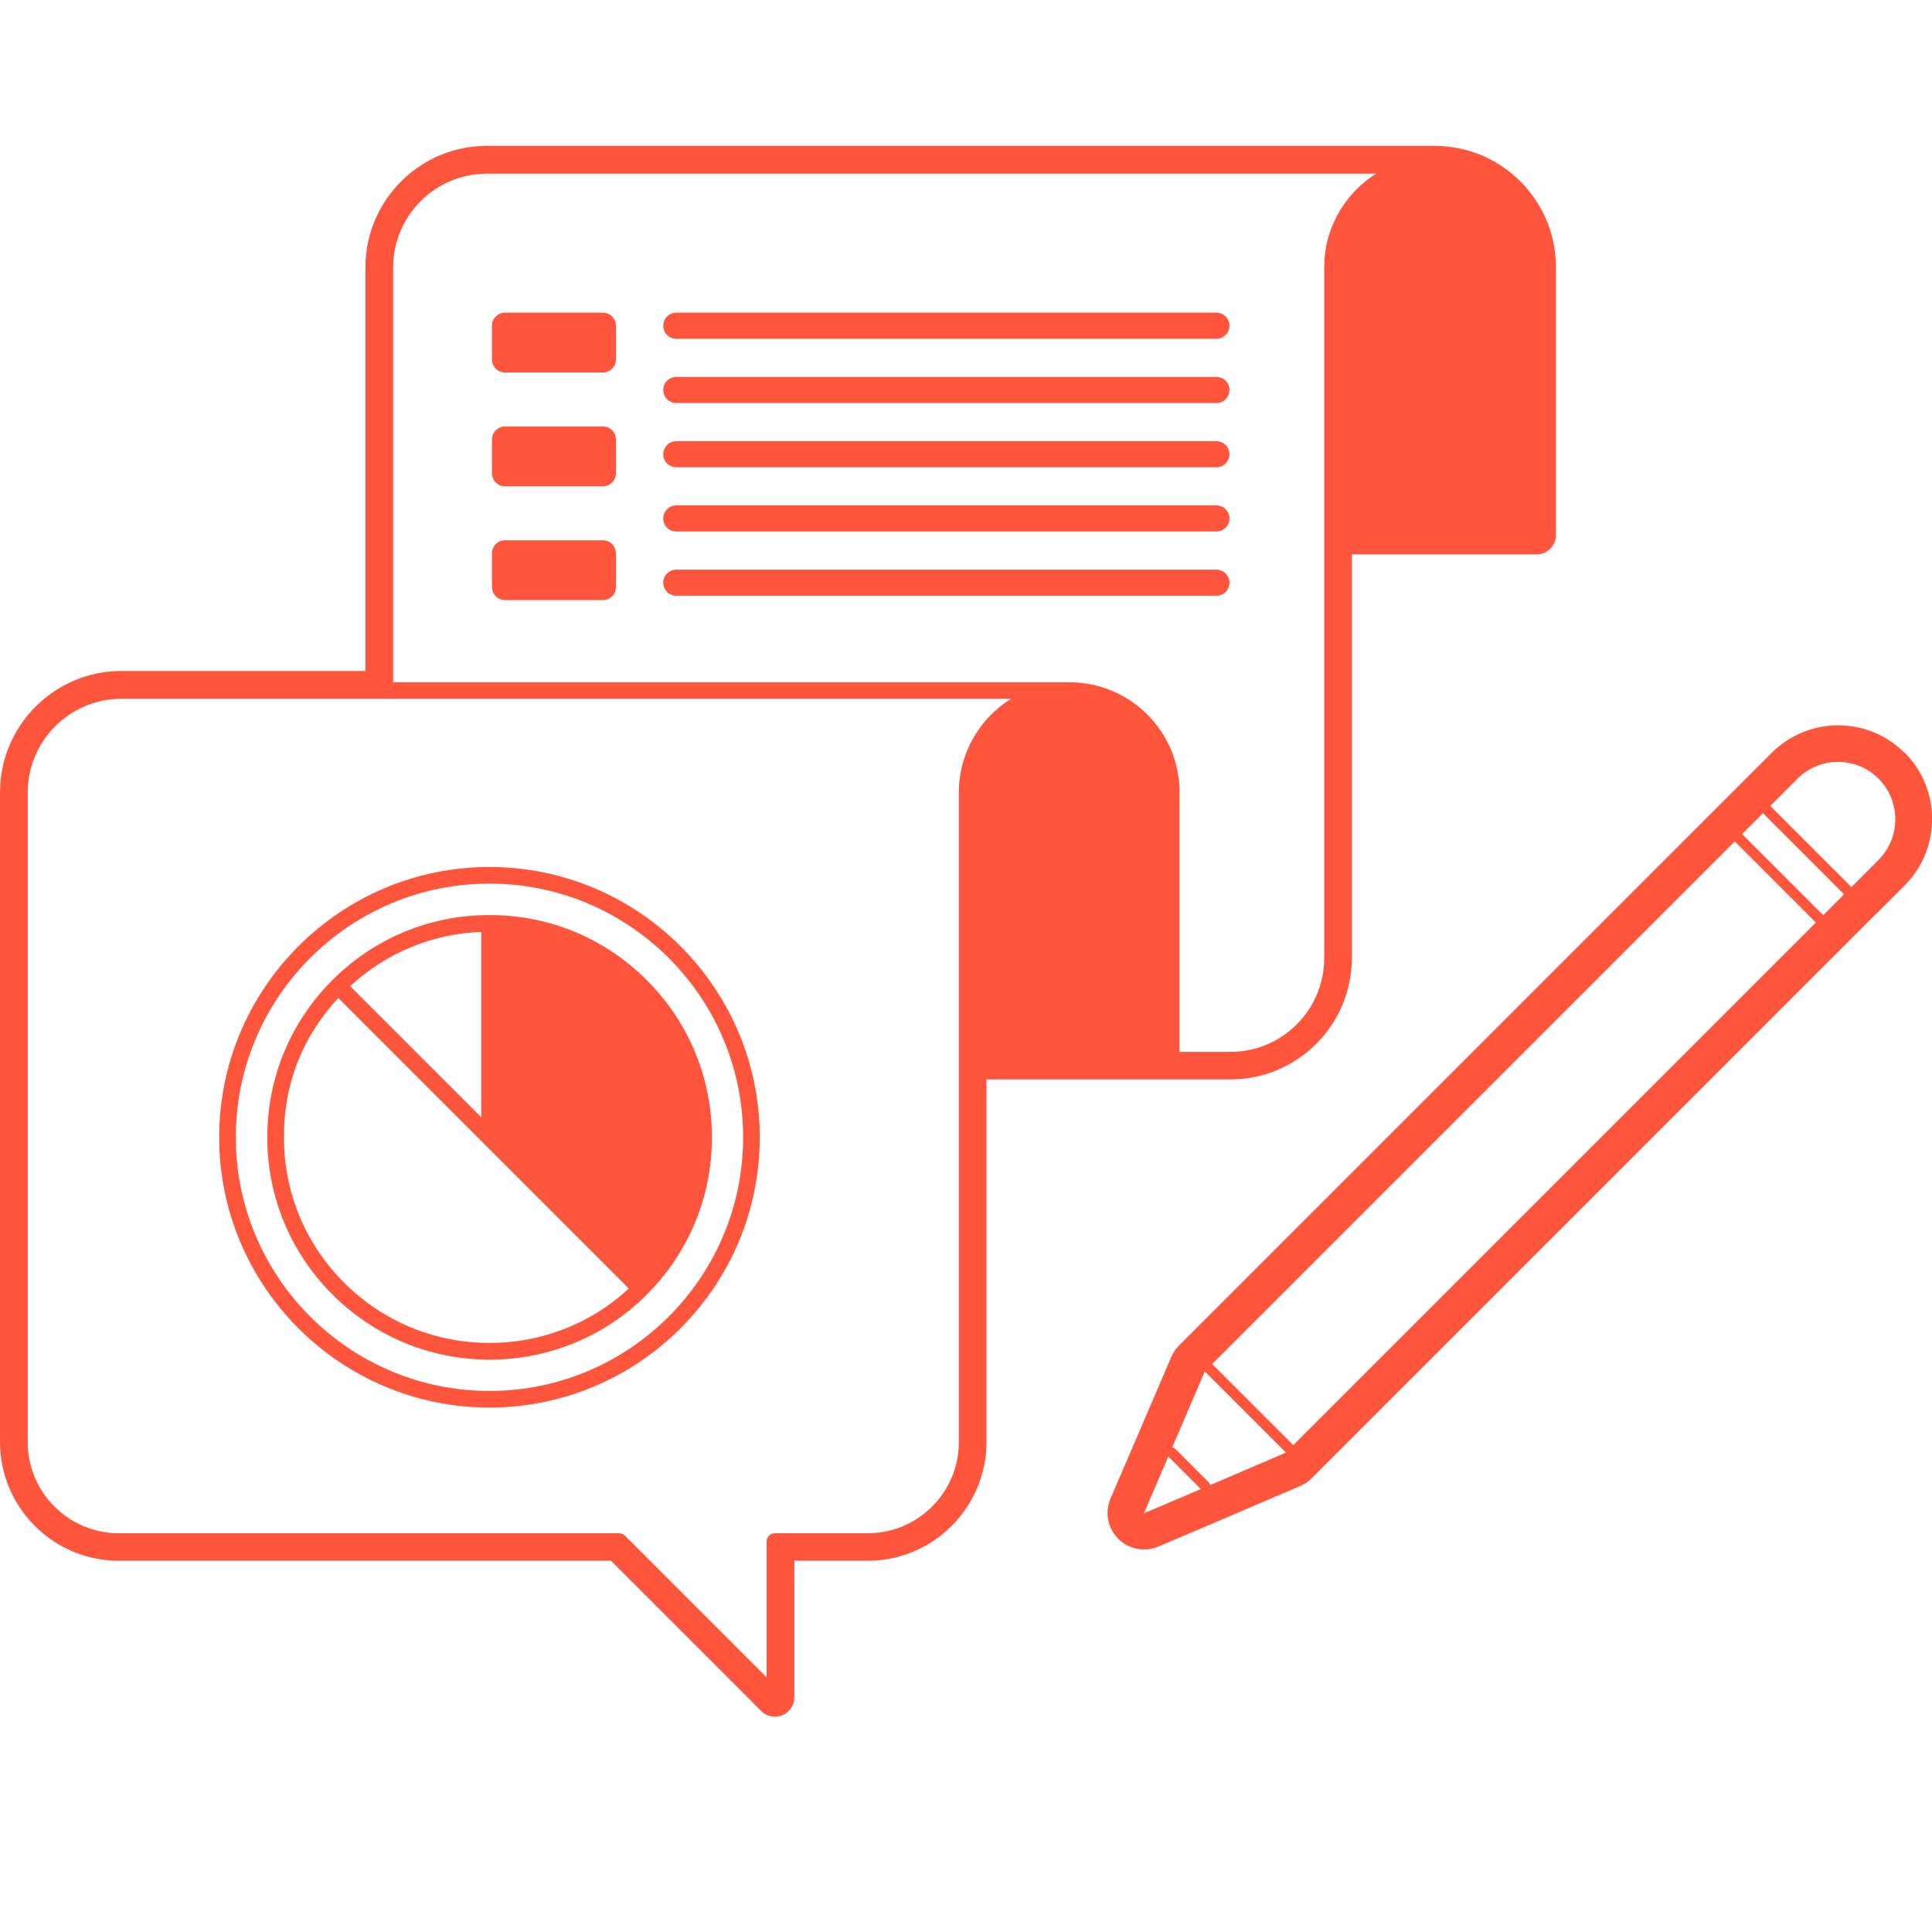 <?xml version="1.0" encoding="UTF-8"?> <svg xmlns="http://www.w3.org/2000/svg" id="_Слой_1" data-name="Слой 1" viewBox="0 0 200 200"> <defs> <style> .cls-1 { fill: #ff553d; } </style> </defs> <path class="cls-1" d="M139.95,99.2V57.39h19.11c1.11,0,2.01-.9,2.01-2.01V27.68c0-3.36-1.31-6.52-3.68-8.9h0c-2.37-2.37-5.53-3.68-8.9-3.68H50.4c-6.93,0-12.57,5.64-12.57,12.57v41.79H12.57c-6.93,0-12.57,5.64-12.57,12.57v67.24c0,6.78,5.52,12.3,12.3,12.3H63.25l15.55,15.55c.38,.38,.9,.59,1.42,.59,.26,0,.52-.05,.77-.15,.75-.31,1.24-1.05,1.24-1.86v-14.13h7.59c6.78,0,12.3-5.52,12.3-12.3v-37.53h25.26c6.93,0,12.56-5.64,12.56-12.56Zm-35.3-26.85c-3.24,2.02-5.39,5.61-5.39,9.7v67.24c0,5.2-4.23,9.43-9.43,9.43h-9.61c-.48,0-.86,.39-.86,.86v14.06l-14.67-14.67c-.16-.16-.38-.25-.61-.25H12.3c-5.2,0-9.43-4.23-9.43-9.43V82.04c0-5.35,4.35-9.7,9.7-9.7H104.65Zm17.46,9.7c0-3.06-1.19-5.93-3.34-8.08-2.15-2.15-5.02-3.34-8.08-3.34,0,0,0,0,0,0H40.7V27.68c0-5.35,4.35-9.7,9.7-9.7h92.07c-.08,.05-.16,.11-.25,.16-.06,.04-.12,.08-.19,.12-.27,.18-.52,.37-.77,.58-.03,.03-.07,.06-.1,.09-.22,.19-.44,.38-.64,.58-.05,.05-.1,.1-.15,.15-.22,.23-.44,.46-.64,.71-.04,.05-.07,.09-.11,.14-.18,.22-.35,.44-.51,.68-.04,.05-.08,.11-.11,.16-.18,.27-.34,.54-.5,.82-.03,.06-.07,.12-.1,.19-.13,.25-.26,.51-.37,.77-.02,.05-.05,.1-.07,.15-.13,.3-.24,.6-.34,.92-.02,.07-.04,.15-.07,.22-.09,.29-.17,.59-.23,.89,0,.03-.02,.07-.02,.1-.07,.33-.11,.66-.15,1,0,.08-.02,.16-.02,.24-.03,.34-.05,.69-.05,1.04V99.2c0,5.34-4.35,9.69-9.69,9.69h-5.29v-26.84ZM22.69,117.73c0,15.43,12.55,27.98,27.98,27.98s27.98-12.55,27.98-27.98-12.55-27.98-27.98-27.98-27.98,12.55-27.98,27.98Zm54.24,0c0,14.48-11.78,26.26-26.26,26.26s-26.26-11.78-26.26-26.26,11.78-26.26,26.26-26.26,26.26,11.78,26.26,26.26Zm-42.52-16.27c-4.34,4.34-6.74,10.12-6.74,16.27s2.39,11.92,6.74,16.27h0c4.35,4.35,10.13,6.75,16.28,6.75h0c6.14,0,11.92-2.39,16.26-6.73,0,0,0,0,0,0,4.35-4.35,6.75-10.13,6.75-16.28s-2.4-11.93-6.75-16.28c-4.34-4.34-10.1-6.73-16.21-6.73h-.11c-6.12,0-11.88,2.39-16.23,6.74Zm15.4,14.19l-13.56-13.56c3.74-3.46,8.5-5.43,13.57-5.62v19.18Zm-14.79-12.34l30.08,30.08c-3.94,3.64-9.03,5.63-14.42,5.63h0c-5.69,0-11.03-2.22-15.06-6.24-4.02-4.02-6.23-9.36-6.23-15.05s1.99-10.48,5.63-14.42Zm28.74-46.03v3.49c0,.75-.6,1.35-1.35,1.35h-10.13c-.75,0-1.35-.6-1.35-1.35v-3.49c0-.75,.6-1.35,1.35-1.35h10.13c.75,0,1.35,.61,1.35,1.35Zm0-11.78v3.49c0,.75-.6,1.35-1.35,1.35h-10.13c-.75,0-1.35-.6-1.35-1.35v-3.49c0-.75,.6-1.35,1.35-1.35h10.13c.75,0,1.35,.6,1.35,1.35Zm0-11.78v3.49c0,.75-.6,1.35-1.35,1.35h-10.13c-.75,0-1.35-.6-1.35-1.35v-3.49c0-.75,.6-1.35,1.35-1.35h10.13c.75,0,1.35,.6,1.35,1.35Zm63.51,0c0,.75-.6,1.35-1.35,1.35h-55.91c-.75,0-1.35-.6-1.35-1.35s.6-1.35,1.35-1.35h55.91c.75,0,1.35,.6,1.35,1.35Zm0,6.65c0,.75-.6,1.35-1.35,1.35h-55.91c-.75,0-1.35-.6-1.35-1.35s.6-1.35,1.35-1.35h55.91c.75,0,1.35,.6,1.35,1.35Zm0,6.65c0,.75-.6,1.35-1.35,1.35h-55.91c-.75,0-1.35-.61-1.35-1.35s.6-1.35,1.35-1.35h55.91c.75,0,1.35,.61,1.35,1.35Zm0,6.65c0,.75-.6,1.35-1.35,1.35h-55.91c-.75,0-1.35-.6-1.35-1.35s.6-1.35,1.35-1.35h55.91c.75,0,1.35,.6,1.35,1.35Zm-1.35,8h-55.91c-.75,0-1.35-.6-1.35-1.35s.6-1.35,1.35-1.35h55.91c.75,0,1.35,.6,1.35,1.35s-.6,1.35-1.35,1.35Zm71.23,16.25c-3.79-3.79-9.95-3.78-13.75,.02l-2.8,2.8-2.92,2.92-55.62,55.62s-.01,.02-.02,.02c-.03,.03-.06,.07-.09,.1-.06,.07-.13,.14-.18,.21-.04,.05-.07,.1-.11,.14-.05,.07-.09,.13-.13,.2-.03,.05-.07,.11-.1,.17-.04,.07-.07,.14-.1,.2-.02,.05-.05,.09-.07,.13l-3.78,8.82-2.52,5.86c-.61,1.42-.29,3.06,.8,4.16,0,0,0,0,0,0,1.09,1.09,2.73,1.41,4.15,.81l5.88-2.5,8.83-3.78c.49-.21,.91-.52,1.26-.89l55.54-55.54,2.74-2.74c.06-.06,.13-.11,.19-.17l2.81-2.81c3.8-3.8,3.8-9.97,0-13.77Zm-78.73,78.73l2.52-5.87,3.37,3.37-5.88,2.5Zm6.87-2.92c-.05-.12-.12-.24-.22-.34l-3.37-3.37c-.1-.1-.22-.17-.34-.22l3.36-7.83,8.4,8.4-7.83,3.36Zm8.59-4.13l-8.4-8.4,54.1-54.1,8.4,8.4-54.1,54.1Zm54.86-54.86l-8.4-8.4,2.16-2.16,8.4,8.4-2.16,2.16Zm5.73-5.72h0s-2.81,2.81-2.81,2.81h0s-8.4-8.4-8.4-8.4h0s2.8-2.81,2.8-2.81c2.32-2.32,6.08-2.34,8.4-.02,2.32,2.32,2.32,6.1,0,8.42Z"></path> </svg> 